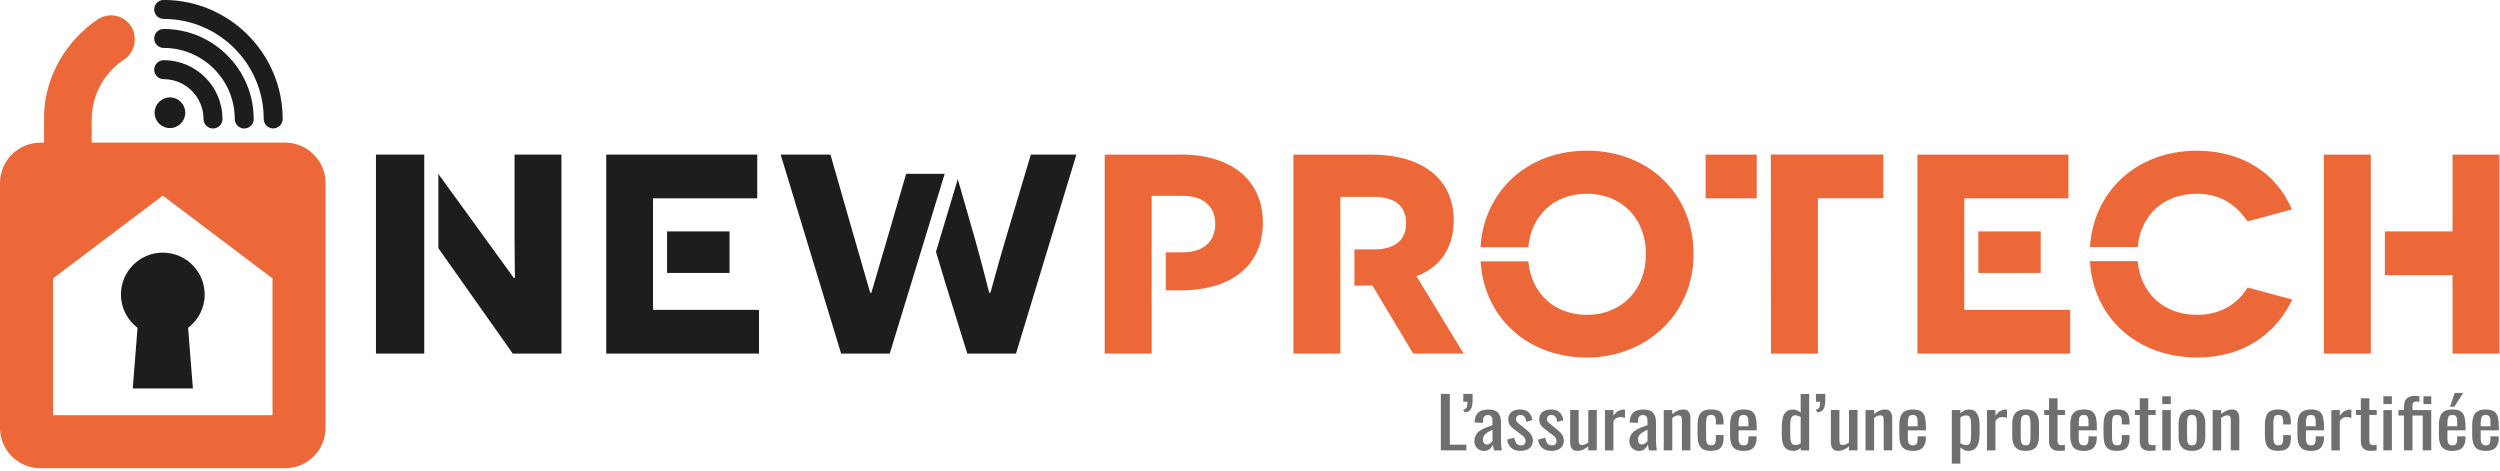 <?xml version="1.0" encoding="UTF-8"?>
<svg width="738" height="139" viewBox="0 0 738 139" fill="none" xmlns="http://www.w3.org/2000/svg">
<g clip-path="url(#clip0_77_47)">
<path d="M348.58 45.63H326.11V104.38H339.97V57.8H349.09C355.81 57.8 358.74 61.46 358.74 66.09C358.74 71.02 355.59 74.48 349.09 74.48H344.13V85.7H348.58C363.89 85.7 372.8 78.05 372.8 65.76C372.8 53.47 363.88 45.62 348.58 45.62V45.63Z" fill="#EC6839"/>
<path d="M418.12 81.52C424.31 79.32 429.14 73.96 429.14 65.04C429.14 53.08 420.21 45.63 404.7 45.63H381.81V104.38H395.67V58.11H405.52C411.82 58.11 415.08 60.84 415.08 65.87C415.08 70.9 411.82 73.63 405.52 73.63H399.83V84.34C401.11 84.34 403.89 84.32 405.1 84.23L417.17 104.37H432.07L418.12 81.5V81.52Z" fill="#EC6839"/>
<path d="M468.47 44.48C451.02 44.48 438.04 56.31 437.05 72.99H451.15C451.99 63.51 458.86 57.19 468.47 57.19C478.65 57.19 485.88 64.42 485.88 75.02C485.88 85.62 478.65 92.94 468.47 92.94C458.88 92.94 452.05 86.66 451.15 77.14H437.07C438.08 93.86 451.06 105.54 468.47 105.54C485.88 105.54 499.94 92.85 499.94 75.02C499.94 57.19 486.61 44.48 468.47 44.48Z" fill="#EC6839"/>
<path d="M522.75 45.63L522.79 104.38H536.65V58.53H555.95V45.62H522.76L522.75 45.63ZM503.49 58.54H518.59V45.63H503.49V58.54Z" fill="#EC6839"/>
<path d="M579.86 91.48V58.54H610.6V45.63H566.02V104.38H611.12V91.47H579.87L579.86 91.48ZM602.42 80.57V68.3H584V80.57H602.42Z" fill="#EC6839"/>
<path d="M663.46 84.87C660.84 89.28 656.01 92.94 648.56 92.94C638.86 92.94 631.9 86.71 631.04 77.08H616.94C617.89 93.69 630.71 105.53 648.67 105.53C662.2 105.53 671.85 98.61 676.68 88.43L663.46 84.86V84.87ZM648.56 57.19C657.59 57.19 661.78 62.96 663.46 65.36L676.57 61.81C671.85 50.68 661.36 44.49 648.56 44.49C630.76 44.49 617.98 56.45 616.96 72.94H631.04C631.92 63.49 638.69 57.19 648.56 57.19Z" fill="#EC6839"/>
<path d="M723.99 45.63V68.3H704.01V81.21H723.99V104.39H737.83V45.64H723.99V45.63ZM686.02 104.38H699.86V45.63H686.02V104.38Z" fill="#EC6839"/>
<path d="M151.9 45.63V70.49C151.9 76.48 152.01 81.93 152.01 82.04H151.68L129.4 51.35V73.25L151.37 104.38H165.74V45.63H151.9ZM110.98 45.63V104.38H125.24V45.63H110.98Z" fill="#1D1D1B"/>
<path d="M192.8 91.48V90.58H192.76V59.44H192.8V58.54H223.54V45.63H178.96V104.38H224.06V91.47H192.81L192.8 91.48ZM215.36 80.57V68.3H196.92V80.57H215.36Z" fill="#1D1D1B"/>
<path d="M267.49 51.31C267.49 51.31 257.31 86.34 257.22 86.45H256.89C256.8 86.34 245.15 45.64 245.15 45.64H230.45L248.3 104.39H262.65L278.87 51.31H267.48H267.49ZM304.31 45.63L297.28 69.14C293.82 80.78 292.46 86.33 292.35 86.44H292.04C291.93 86.33 290.67 80.78 287.94 71.02L282.74 52.88L276.3 74.32C277.01 76.7 277.93 79.72 279.03 83.4L285.55 104.38H299.92L317.75 45.63H304.31Z" fill="#1D1D1B"/>
<path d="M425.34 132.94V116.27H427.99V131.27H432.85V132.94H425.34Z" fill="#706F6F"/>
<path d="M432.38 121.72L431.93 120.9C432.41 120.87 432.75 120.67 432.93 120.3C433.11 119.93 433.2 119.36 433.2 118.59H431.96V116.26H434.71V118.26C434.71 119.33 434.54 120.16 434.19 120.76C433.85 121.36 433.24 121.68 432.38 121.72Z" fill="#706F6F"/>
<path d="M437.96 133.1C437.43 133.1 436.96 132.97 436.55 132.7C436.14 132.43 435.82 132.09 435.59 131.67C435.36 131.25 435.24 130.81 435.24 130.34C435.24 129.6 435.38 128.97 435.66 128.47C435.94 127.96 436.33 127.53 436.82 127.18C437.31 126.83 437.88 126.52 438.53 126.26C439.18 126 439.86 125.75 440.58 125.5V124.66C440.58 124.18 440.55 123.78 440.49 123.47C440.43 123.15 440.3 122.92 440.1 122.76C439.9 122.6 439.61 122.52 439.22 122.52C438.88 122.52 438.6 122.59 438.39 122.73C438.18 122.87 438.03 123.06 437.93 123.32C437.83 123.58 437.79 123.87 437.79 124.22V124.82L435.3 124.74C435.33 123.42 435.68 122.45 436.33 121.83C436.99 121.21 438 120.89 439.38 120.89C440.76 120.89 441.68 121.21 442.24 121.86C442.8 122.5 443.09 123.44 443.09 124.66V130.09C443.09 130.46 443.1 130.82 443.13 131.16C443.16 131.5 443.18 131.82 443.22 132.12C443.26 132.41 443.29 132.69 443.33 132.95H441.03C440.98 132.73 440.92 132.45 440.85 132.12C440.78 131.78 440.73 131.48 440.7 131.2C440.54 131.67 440.24 132.1 439.8 132.51C439.36 132.92 438.74 133.12 437.96 133.12V133.1ZM438.95 131.21C439.2 131.21 439.43 131.15 439.65 131.02C439.87 130.9 440.06 130.76 440.24 130.6C440.41 130.44 440.53 130.32 440.59 130.22V126.84C440.2 127.03 439.83 127.22 439.49 127.42C439.15 127.61 438.84 127.81 438.59 128.03C438.33 128.24 438.13 128.48 437.98 128.75C437.83 129.02 437.76 129.32 437.76 129.67C437.76 130.15 437.86 130.53 438.07 130.8C438.27 131.07 438.57 131.21 438.96 131.21H438.95Z" fill="#706F6F"/>
<path d="M448.76 133.1C447.65 133.1 446.76 132.79 446.08 132.18C445.41 131.57 445.02 130.76 444.93 129.76L447.02 129.2C447.14 129.95 447.36 130.52 447.65 130.9C447.95 131.28 448.39 131.47 448.96 131.47C449.41 131.47 449.76 131.36 449.99 131.13C450.22 130.9 450.34 130.6 450.34 130.21C450.34 129.87 450.25 129.56 450.08 129.28C449.91 129.01 449.63 128.72 449.24 128.44L446.92 126.69C446.45 126.33 446.06 125.94 445.73 125.5C445.41 125.06 445.25 124.49 445.25 123.79C445.25 123.16 445.39 122.63 445.68 122.2C445.97 121.77 446.38 121.44 446.9 121.21C447.42 120.98 448.04 120.87 448.74 120.87C449.87 120.87 450.73 121.18 451.32 121.79C451.91 122.4 452.26 123.14 452.35 124L450.57 124.56C450.51 124.15 450.41 123.79 450.29 123.48C450.16 123.17 449.98 122.93 449.75 122.76C449.52 122.59 449.21 122.5 448.83 122.5C448.42 122.5 448.1 122.62 447.86 122.86C447.62 123.1 447.5 123.38 447.5 123.71C447.5 123.92 447.55 124.12 447.65 124.32C447.75 124.52 447.93 124.71 448.18 124.91L450.57 126.84C450.9 127.1 451.21 127.38 451.5 127.68C451.79 127.98 452.03 128.32 452.22 128.71C452.41 129.09 452.5 129.54 452.5 130.05C452.5 130.72 452.34 131.28 452.03 131.74C451.72 132.19 451.28 132.53 450.72 132.76C450.16 132.99 449.5 133.1 448.75 133.1H448.76Z" fill="#706F6F"/>
<path d="M457.9 133.1C456.79 133.1 455.9 132.79 455.22 132.18C454.55 131.57 454.16 130.76 454.07 129.76L456.16 129.2C456.28 129.95 456.5 130.52 456.79 130.9C457.09 131.28 457.53 131.47 458.1 131.47C458.55 131.47 458.9 131.36 459.13 131.13C459.36 130.9 459.48 130.6 459.48 130.21C459.48 129.87 459.39 129.56 459.22 129.28C459.05 129.01 458.77 128.72 458.38 128.44L456.06 126.69C455.59 126.33 455.2 125.94 454.87 125.5C454.55 125.06 454.39 124.49 454.39 123.79C454.39 123.16 454.53 122.63 454.82 122.2C455.11 121.77 455.52 121.44 456.04 121.21C456.56 120.98 457.18 120.87 457.88 120.87C459.01 120.87 459.87 121.18 460.46 121.79C461.05 122.4 461.4 123.14 461.49 124L459.71 124.56C459.65 124.15 459.55 123.79 459.43 123.48C459.3 123.17 459.12 122.93 458.89 122.76C458.66 122.59 458.35 122.5 457.97 122.5C457.56 122.5 457.24 122.62 457 122.86C456.76 123.1 456.64 123.38 456.64 123.71C456.64 123.92 456.69 124.12 456.79 124.32C456.89 124.52 457.07 124.71 457.32 124.91L459.71 126.84C460.04 127.1 460.35 127.38 460.64 127.68C460.93 127.98 461.17 128.32 461.36 128.71C461.55 129.09 461.64 129.54 461.64 130.05C461.64 130.72 461.48 131.28 461.17 131.74C460.86 132.19 460.42 132.53 459.86 132.76C459.3 132.99 458.64 133.1 457.89 133.1H457.9Z" fill="#706F6F"/>
<path d="M465.55 133.1C465.02 133.1 464.6 132.98 464.31 132.73C464.02 132.48 463.81 132.17 463.69 131.8C463.57 131.43 463.51 131.05 463.51 130.67V121.04H466.02V130.01C466.02 130.43 466.09 130.77 466.23 131.01C466.37 131.25 466.66 131.37 467.1 131.37C467.38 131.37 467.67 131.3 467.98 131.15C468.29 131.01 468.58 130.83 468.86 130.63V121.04H471.37V132.93H468.86V131.76C468.42 132.13 467.92 132.45 467.37 132.71C466.81 132.97 466.21 133.1 465.55 133.1Z" fill="#706F6F"/>
<path d="M473.78 132.94V121.05H476.29V122.74C476.79 122.01 477.29 121.53 477.79 121.28C478.29 121.03 478.79 120.91 479.29 120.91H479.47C479.52 120.91 479.6 120.91 479.69 120.93V123.36C479.5 123.29 479.29 123.23 479.04 123.19C478.8 123.14 478.55 123.12 478.3 123.12C477.91 123.12 477.55 123.2 477.23 123.36C476.91 123.52 476.59 123.82 476.28 124.28V132.96H473.77L473.78 132.94Z" fill="#706F6F"/>
<path d="M483.72 133.1C483.19 133.1 482.72 132.97 482.31 132.7C481.9 132.43 481.58 132.09 481.35 131.67C481.12 131.25 481 130.81 481 130.34C481 129.6 481.14 128.97 481.42 128.47C481.7 127.96 482.09 127.53 482.58 127.18C483.07 126.83 483.64 126.52 484.29 126.26C484.94 126 485.62 125.75 486.34 125.5V124.66C486.34 124.18 486.31 123.78 486.25 123.47C486.19 123.15 486.06 122.92 485.86 122.76C485.66 122.6 485.37 122.52 484.98 122.52C484.64 122.52 484.36 122.59 484.15 122.73C483.94 122.87 483.79 123.06 483.69 123.32C483.59 123.58 483.55 123.87 483.55 124.22V124.82L481.06 124.74C481.09 123.42 481.44 122.45 482.09 121.83C482.75 121.21 483.76 120.89 485.14 120.89C486.52 120.89 487.44 121.21 488 121.86C488.56 122.5 488.85 123.44 488.85 124.66V130.09C488.85 130.46 488.86 130.82 488.89 131.16C488.92 131.5 488.94 131.82 488.98 132.12C489.02 132.41 489.05 132.69 489.09 132.95H486.79C486.74 132.73 486.68 132.45 486.61 132.12C486.54 131.78 486.49 131.48 486.46 131.2C486.3 131.67 486 132.1 485.56 132.51C485.12 132.92 484.5 133.12 483.72 133.12V133.1ZM484.71 131.21C484.96 131.21 485.19 131.15 485.41 131.02C485.63 130.9 485.82 130.76 486 130.6C486.17 130.44 486.29 130.32 486.35 130.22V126.84C485.96 127.03 485.59 127.22 485.25 127.42C484.91 127.61 484.6 127.81 484.35 128.03C484.09 128.24 483.89 128.48 483.74 128.75C483.59 129.02 483.52 129.32 483.52 129.67C483.52 130.15 483.62 130.53 483.83 130.8C484.03 131.07 484.33 131.21 484.72 131.21H484.71Z" fill="#706F6F"/>
<path d="M491.14 132.94V121.05H493.65V122.22C494.1 121.85 494.6 121.53 495.15 121.27C495.7 121.01 496.3 120.88 496.96 120.88C497.51 120.88 497.93 121 498.22 121.25C498.51 121.5 498.71 121.81 498.83 122.18C498.95 122.55 499.01 122.93 499.01 123.31V132.94H496.5V123.95C496.5 123.53 496.43 123.2 496.29 122.96C496.15 122.73 495.86 122.61 495.42 122.61C495.14 122.61 494.84 122.68 494.54 122.83C494.24 122.97 493.94 123.15 493.66 123.36V132.95H491.15L491.14 132.94Z" fill="#706F6F"/>
<path d="M505.08 133.1C503.97 133.1 503.13 132.9 502.56 132.51C501.99 132.12 501.61 131.57 501.41 130.85C501.21 130.13 501.12 129.31 501.12 128.36V125.62C501.12 124.62 501.22 123.76 501.43 123.06C501.63 122.35 502.02 121.81 502.59 121.44C503.16 121.06 503.99 120.87 505.09 120.87C506.08 120.87 506.84 121.01 507.38 121.29C507.92 121.57 508.29 121.99 508.49 122.54C508.69 123.1 508.8 123.79 508.8 124.61V125.31H506.52V124.59C506.52 124.07 506.48 123.66 506.4 123.36C506.32 123.06 506.18 122.84 505.98 122.7C505.78 122.56 505.49 122.49 505.11 122.49C504.7 122.49 504.39 122.57 504.17 122.74C503.95 122.9 503.81 123.18 503.74 123.57C503.67 123.96 503.63 124.49 503.63 125.16V128.91C503.63 129.93 503.74 130.6 503.96 130.95C504.18 131.3 504.57 131.46 505.13 131.46C505.55 131.46 505.86 131.37 506.06 131.2C506.26 131.03 506.38 130.78 506.44 130.47C506.49 130.15 506.52 129.8 506.52 129.4V128.43H508.8V129.25C508.8 130.05 508.69 130.73 508.48 131.31C508.27 131.89 507.89 132.33 507.35 132.63C506.81 132.93 506.06 133.08 505.09 133.08L505.08 133.1Z" fill="#706F6F"/>
<path d="M514.73 133.1C513.67 133.1 512.84 132.92 512.27 132.55C511.69 132.19 511.29 131.65 511.06 130.95C510.83 130.24 510.72 129.38 510.72 128.35V125.63C510.72 124.57 510.84 123.7 511.07 123C511.3 122.3 511.72 121.77 512.3 121.42C512.89 121.06 513.7 120.88 514.73 120.88C515.87 120.88 516.71 121.09 517.25 121.5C517.79 121.91 518.15 122.51 518.32 123.28C518.49 124.06 518.58 124.99 518.58 126.07V127.04H513.23V129.43C513.23 129.91 513.28 130.3 513.38 130.6C513.48 130.9 513.65 131.12 513.87 131.27C514.1 131.41 514.39 131.49 514.75 131.49C515.11 131.49 515.41 131.41 515.61 131.25C515.81 131.09 515.94 130.87 516.01 130.57C516.08 130.27 516.12 129.93 516.12 129.53V128.81H518.56V129.26C518.56 130.45 518.27 131.39 517.69 132.08C517.11 132.77 516.13 133.11 514.73 133.11V133.1ZM513.23 125.84H516.12V124.77C516.12 124.28 516.09 123.86 516.03 123.52C515.97 123.18 515.84 122.93 515.64 122.76C515.44 122.59 515.14 122.5 514.71 122.5C514.28 122.5 513.99 122.58 513.78 122.75C513.57 122.91 513.42 123.19 513.35 123.58C513.27 123.97 513.23 124.51 513.23 125.2V125.84Z" fill="#706F6F"/>
<path d="M529.38 133.1C528.24 133.1 527.38 132.73 526.82 132C526.26 131.27 525.98 130.02 525.98 128.27V125.97C525.98 125.06 526.07 124.22 526.24 123.45C526.41 122.67 526.74 122.05 527.21 121.59C527.69 121.12 528.39 120.89 529.31 120.89C529.76 120.89 530.18 120.98 530.55 121.16C530.93 121.34 531.26 121.56 531.56 121.82V116.28H534.07V132.95H531.56V132.19C531.26 132.47 530.94 132.69 530.59 132.86C530.24 133.03 529.84 133.12 529.38 133.12V133.1ZM530.01 131.37C530.25 131.37 530.5 131.33 530.76 131.26C531.03 131.18 531.29 131.07 531.56 130.92V123.12C531.34 122.98 531.1 122.86 530.83 122.76C530.56 122.66 530.27 122.61 529.96 122.61C529.38 122.61 528.99 122.85 528.79 123.34C528.59 123.83 528.48 124.41 528.48 125.1V128.45C528.48 129 528.52 129.5 528.59 129.94C528.66 130.39 528.8 130.74 529.02 130.99C529.24 131.24 529.57 131.37 530.01 131.37Z" fill="#706F6F"/>
<path d="M536.49 121.72L536.04 120.9C536.53 120.87 536.86 120.67 537.04 120.3C537.22 119.93 537.31 119.36 537.31 118.59H536.07V116.26H538.82V118.26C538.82 119.33 538.65 120.16 538.3 120.76C537.95 121.36 537.35 121.68 536.49 121.72Z" fill="#706F6F"/>
<path d="M542.52 133.1C541.99 133.1 541.57 132.98 541.28 132.73C540.99 132.48 540.78 132.17 540.66 131.8C540.54 131.43 540.48 131.05 540.48 130.67V121.04H542.99V130.01C542.99 130.43 543.06 130.77 543.2 131.01C543.34 131.25 543.63 131.37 544.07 131.37C544.35 131.37 544.65 131.3 544.95 131.15C545.25 131.01 545.55 130.83 545.83 130.63V121.04H548.34V132.93H545.83V131.76C545.39 132.13 544.89 132.45 544.34 132.71C543.78 132.97 543.18 133.1 542.52 133.1Z" fill="#706F6F"/>
<path d="M550.71 132.94V121.05H553.22V122.22C553.67 121.85 554.17 121.53 554.72 121.27C555.27 121.01 555.87 120.88 556.53 120.88C557.08 120.88 557.5 121 557.79 121.25C558.08 121.5 558.28 121.81 558.4 122.18C558.52 122.55 558.58 122.93 558.58 123.31V132.94H556.07V123.95C556.07 123.53 556 123.2 555.86 122.96C555.72 122.73 555.43 122.61 554.99 122.61C554.71 122.61 554.42 122.68 554.11 122.83C553.81 122.97 553.51 123.15 553.23 123.36V132.95H550.72L550.71 132.94Z" fill="#706F6F"/>
<path d="M564.69 133.1C563.63 133.1 562.8 132.92 562.23 132.55C561.65 132.19 561.25 131.65 561.02 130.95C560.79 130.24 560.68 129.38 560.68 128.35V125.63C560.68 124.57 560.8 123.7 561.03 123C561.26 122.3 561.68 121.77 562.26 121.42C562.85 121.06 563.66 120.88 564.69 120.88C565.83 120.88 566.67 121.09 567.21 121.5C567.75 121.91 568.11 122.51 568.28 123.28C568.45 124.06 568.54 124.99 568.54 126.07V127.04H563.19V129.43C563.19 129.91 563.24 130.3 563.34 130.6C563.44 130.9 563.61 131.12 563.83 131.27C564.06 131.41 564.35 131.49 564.71 131.49C565.07 131.49 565.37 131.41 565.57 131.25C565.77 131.09 565.9 130.87 565.97 130.57C566.04 130.28 566.08 129.93 566.08 129.53V128.81H568.52V129.26C568.52 130.45 568.23 131.39 567.65 132.08C567.07 132.77 566.08 133.11 564.69 133.11V133.1ZM563.19 125.84H566.08V124.77C566.08 124.28 566.05 123.86 565.99 123.52C565.93 123.18 565.8 122.93 565.6 122.76C565.4 122.59 565.1 122.5 564.67 122.5C564.24 122.5 563.95 122.58 563.74 122.75C563.53 122.91 563.38 123.19 563.31 123.58C563.23 123.97 563.19 124.51 563.19 125.2V125.84Z" fill="#706F6F"/>
<path d="M576.18 136.85V121.05H578.69V122C578.99 121.7 579.35 121.44 579.77 121.22C580.19 121 580.69 120.89 581.27 120.89C581.97 120.89 582.53 121.05 582.95 121.37C583.36 121.69 583.67 122.1 583.88 122.58C584.08 123.07 584.22 123.56 584.28 124.06C584.34 124.56 584.37 124.99 584.37 125.35V128.23C584.37 129.07 584.28 129.86 584.09 130.61C583.9 131.36 583.56 131.96 583.07 132.42C582.58 132.88 581.88 133.11 580.99 133.11C580.5 133.11 580.07 133 579.7 132.79C579.32 132.58 578.99 132.33 578.69 132.06V136.85H576.18ZM580.5 131.38C580.94 131.38 581.25 131.24 581.44 130.96C581.63 130.68 581.74 130.3 581.79 129.82C581.84 129.34 581.86 128.81 581.86 128.24V125.36C581.86 124.87 581.83 124.41 581.77 123.99C581.71 123.57 581.57 123.24 581.37 122.99C581.17 122.74 580.85 122.62 580.41 122.62C580.08 122.62 579.77 122.68 579.47 122.81C579.17 122.93 578.91 123.08 578.7 123.24V130.85C578.93 131 579.2 131.13 579.5 131.23C579.8 131.33 580.13 131.38 580.51 131.38H580.5Z" fill="#706F6F"/>
<path d="M586.55 132.94V121.05H589.06V122.74C589.56 122.01 590.06 121.53 590.56 121.28C591.06 121.03 591.56 120.91 592.06 120.91H592.24C592.29 120.91 592.37 120.91 592.46 120.93V123.36C592.27 123.29 592.06 123.23 591.81 123.19C591.57 123.14 591.32 123.12 591.07 123.12C590.68 123.12 590.32 123.2 590 123.36C589.68 123.52 589.36 123.82 589.05 124.28V132.96H586.54L586.55 132.94Z" fill="#706F6F"/>
<path d="M597.97 133.1C596.97 133.1 596.18 132.92 595.6 132.56C595.02 132.2 594.61 131.7 594.37 131.04C594.13 130.38 594.01 129.61 594.01 128.71V125.25C594.01 124.36 594.13 123.58 594.37 122.92C594.61 122.26 595.02 121.75 595.6 121.4C596.18 121.04 596.97 120.86 597.97 120.86C598.97 120.86 599.76 121.04 600.33 121.4C600.9 121.76 601.31 122.26 601.55 122.92C601.79 123.58 601.91 124.35 601.91 125.25V128.71C601.91 129.6 601.79 130.38 601.55 131.04C601.31 131.7 600.9 132.21 600.33 132.56C599.76 132.92 598.97 133.1 597.97 133.1ZM597.97 131.47C598.45 131.47 598.8 131.35 598.99 131.1C599.18 130.85 599.3 130.53 599.34 130.12C599.38 129.72 599.4 129.29 599.4 128.85V125.13C599.4 124.68 599.38 124.25 599.34 123.85C599.3 123.45 599.18 123.13 598.99 122.87C598.8 122.61 598.45 122.49 597.97 122.49C597.49 122.49 597.14 122.62 596.94 122.87C596.74 123.12 596.62 123.45 596.58 123.85C596.54 124.25 596.52 124.67 596.52 125.13V128.85C596.52 129.29 596.54 129.71 596.58 130.12C596.62 130.53 596.74 130.85 596.94 131.1C597.14 131.35 597.49 131.47 597.97 131.47Z" fill="#706F6F"/>
<path d="M607.81 133.1C607.11 133.1 606.54 132.98 606.11 132.75C605.68 132.52 605.37 132.19 605.17 131.76C604.97 131.34 604.88 130.83 604.88 130.26V122.5H603.45V121.04H604.88V117.56H607.39V121.04H609.57V122.5H607.39V130.11C607.39 130.58 607.48 130.91 607.65 131.11C607.82 131.31 608.15 131.41 608.64 131.41C608.76 131.41 608.91 131.41 609.07 131.39C609.23 131.37 609.39 131.36 609.55 131.35V132.97C609.24 133.01 608.95 133.04 608.68 133.06C608.41 133.08 608.12 133.09 607.81 133.09V133.1Z" fill="#706F6F"/>
<path d="M615.14 133.1C614.08 133.1 613.25 132.92 612.68 132.55C612.1 132.19 611.7 131.65 611.47 130.95C611.24 130.24 611.13 129.38 611.13 128.35V125.63C611.13 124.57 611.25 123.7 611.48 123C611.71 122.3 612.13 121.77 612.71 121.42C613.3 121.06 614.11 120.88 615.14 120.88C616.28 120.88 617.12 121.09 617.66 121.5C618.2 121.91 618.56 122.51 618.73 123.28C618.9 124.06 618.99 124.99 618.99 126.07V127.04H613.64V129.43C613.64 129.91 613.69 130.3 613.79 130.6C613.89 130.9 614.06 131.12 614.28 131.27C614.51 131.41 614.8 131.49 615.16 131.49C615.52 131.49 615.82 131.41 616.02 131.25C616.22 131.09 616.35 130.87 616.42 130.57C616.49 130.28 616.53 129.93 616.53 129.53V128.81H618.97V129.26C618.97 130.45 618.68 131.39 618.1 132.08C617.52 132.77 616.53 133.11 615.14 133.11V133.1ZM613.64 125.84H616.53V124.77C616.53 124.28 616.5 123.86 616.44 123.52C616.38 123.18 616.25 122.93 616.05 122.76C615.85 122.59 615.55 122.5 615.12 122.5C614.69 122.5 614.4 122.58 614.19 122.75C613.98 122.91 613.83 123.19 613.76 123.58C613.68 123.97 613.64 124.51 613.64 125.2V125.84Z" fill="#706F6F"/>
<path d="M624.92 133.1C623.81 133.1 622.97 132.9 622.4 132.51C621.83 132.12 621.45 131.57 621.25 130.85C621.05 130.14 620.96 129.31 620.96 128.36V125.62C620.96 124.62 621.06 123.76 621.27 123.06C621.47 122.35 621.86 121.81 622.43 121.44C623 121.06 623.83 120.87 624.93 120.87C625.92 120.87 626.68 121.01 627.22 121.29C627.76 121.57 628.13 121.99 628.33 122.54C628.53 123.1 628.64 123.79 628.64 124.61V125.31H626.36V124.59C626.36 124.07 626.32 123.66 626.24 123.36C626.16 123.06 626.02 122.84 625.82 122.7C625.62 122.56 625.33 122.49 624.95 122.49C624.54 122.49 624.23 122.57 624.01 122.74C623.79 122.9 623.65 123.18 623.58 123.57C623.51 123.96 623.47 124.49 623.47 125.16V128.91C623.47 129.93 623.58 130.6 623.8 130.95C624.02 131.3 624.41 131.46 624.97 131.46C625.39 131.46 625.7 131.37 625.9 131.2C626.1 131.03 626.22 130.78 626.28 130.47C626.34 130.16 626.36 129.8 626.36 129.4V128.43H628.64V129.25C628.64 130.05 628.53 130.73 628.32 131.31C628.11 131.89 627.73 132.33 627.19 132.63C626.65 132.93 625.9 133.08 624.93 133.08L624.92 133.1Z" fill="#706F6F"/>
<path d="M634.59 133.1C633.89 133.1 633.32 132.98 632.89 132.75C632.46 132.52 632.15 132.19 631.95 131.76C631.75 131.34 631.66 130.83 631.66 130.26V122.5H630.23V121.04H631.66V117.56H634.17V121.04H636.35V122.5H634.17V130.11C634.17 130.58 634.26 130.91 634.43 131.11C634.6 131.31 634.93 131.41 635.42 131.41C635.54 131.41 635.69 131.41 635.85 131.39C636.01 131.37 636.17 131.36 636.33 131.35V132.97C636.02 133.01 635.73 133.04 635.46 133.06C635.19 133.08 634.9 133.09 634.59 133.09V133.1Z" fill="#706F6F"/>
<path d="M638.31 119.28V116.98H640.82V119.28H638.31ZM638.31 132.94V121.05H640.82V132.94H638.31Z" fill="#706F6F"/>
<path d="M647.07 133.1C646.07 133.1 645.28 132.92 644.7 132.56C644.12 132.2 643.71 131.7 643.47 131.04C643.23 130.38 643.11 129.61 643.11 128.71V125.25C643.11 124.36 643.23 123.58 643.47 122.92C643.71 122.26 644.12 121.75 644.7 121.4C645.28 121.04 646.07 120.86 647.07 120.86C648.07 120.86 648.86 121.04 649.43 121.4C650 121.76 650.41 122.26 650.65 122.92C650.89 123.58 651.01 124.35 651.01 125.25V128.71C651.01 129.6 650.89 130.38 650.65 131.04C650.41 131.7 650 132.21 649.43 132.56C648.86 132.92 648.07 133.1 647.07 133.1ZM647.07 131.47C647.55 131.47 647.9 131.35 648.09 131.1C648.28 130.85 648.4 130.53 648.44 130.12C648.48 129.72 648.5 129.29 648.5 128.85V125.13C648.5 124.68 648.48 124.25 648.44 123.85C648.4 123.45 648.28 123.13 648.09 122.87C647.9 122.61 647.55 122.49 647.07 122.49C646.59 122.49 646.24 122.62 646.04 122.87C645.84 123.12 645.72 123.45 645.68 123.85C645.64 124.25 645.62 124.67 645.62 125.13V128.85C645.62 129.29 645.64 129.71 645.68 130.12C645.72 130.53 645.84 130.85 646.04 131.1C646.24 131.35 646.59 131.47 647.07 131.47Z" fill="#706F6F"/>
<path d="M653.17 132.94V121.05H655.68V122.22C656.13 121.85 656.63 121.53 657.18 121.27C657.73 121.01 658.33 120.88 658.99 120.88C659.54 120.88 659.96 121 660.25 121.25C660.54 121.5 660.74 121.81 660.86 122.18C660.98 122.55 661.04 122.93 661.04 123.31V132.94H658.53V123.95C658.53 123.53 658.46 123.2 658.32 122.96C658.18 122.73 657.89 122.61 657.45 122.61C657.17 122.61 656.88 122.68 656.57 122.83C656.27 122.97 655.97 123.15 655.69 123.36V132.95H653.18L653.17 132.94Z" fill="#706F6F"/>
<path d="M672.55 133.1C671.44 133.1 670.6 132.9 670.03 132.51C669.46 132.12 669.08 131.57 668.88 130.85C668.68 130.14 668.59 129.31 668.59 128.36V125.62C668.59 124.62 668.69 123.76 668.9 123.06C669.1 122.35 669.49 121.81 670.06 121.44C670.63 121.06 671.46 120.87 672.56 120.87C673.55 120.87 674.31 121.01 674.85 121.29C675.39 121.57 675.76 121.99 675.96 122.54C676.16 123.1 676.27 123.79 676.27 124.61V125.31H673.99V124.59C673.99 124.07 673.95 123.66 673.87 123.36C673.79 123.06 673.65 122.84 673.45 122.7C673.25 122.56 672.96 122.49 672.58 122.49C672.17 122.49 671.86 122.57 671.64 122.74C671.42 122.9 671.28 123.18 671.21 123.57C671.14 123.96 671.1 124.49 671.1 125.16V128.91C671.1 129.93 671.21 130.6 671.43 130.95C671.65 131.3 672.04 131.46 672.6 131.46C673.02 131.46 673.33 131.37 673.53 131.2C673.73 131.03 673.85 130.78 673.91 130.47C673.97 130.16 673.99 129.8 673.99 129.4V128.43H676.27V129.25C676.27 130.05 676.16 130.73 675.95 131.31C675.74 131.89 675.36 132.33 674.82 132.63C674.28 132.93 673.53 133.08 672.56 133.08L672.55 133.1Z" fill="#706F6F"/>
<path d="M682.21 133.1C681.15 133.1 680.32 132.92 679.75 132.55C679.17 132.19 678.77 131.65 678.54 130.95C678.31 130.24 678.2 129.38 678.2 128.35V125.63C678.2 124.57 678.32 123.7 678.55 123C678.78 122.3 679.2 121.77 679.78 121.42C680.37 121.06 681.18 120.88 682.21 120.88C683.35 120.88 684.19 121.09 684.73 121.5C685.27 121.91 685.63 122.51 685.8 123.28C685.97 124.06 686.06 124.99 686.06 126.07V127.04H680.71V129.43C680.71 129.91 680.76 130.3 680.86 130.6C680.96 130.9 681.13 131.12 681.35 131.27C681.58 131.41 681.87 131.49 682.23 131.49C682.59 131.49 682.89 131.41 683.09 131.25C683.29 131.09 683.42 130.87 683.49 130.57C683.56 130.28 683.6 129.93 683.6 129.53V128.81H686.04V129.26C686.04 130.45 685.75 131.39 685.17 132.08C684.59 132.77 683.6 133.11 682.21 133.11V133.1ZM680.71 125.84H683.6V124.77C683.6 124.28 683.57 123.86 683.51 123.52C683.45 123.18 683.32 122.93 683.12 122.76C682.92 122.59 682.62 122.5 682.19 122.5C681.76 122.5 681.47 122.58 681.26 122.75C681.05 122.91 680.9 123.19 680.83 123.58C680.75 123.97 680.71 124.51 680.71 125.2V125.84Z" fill="#706F6F"/>
<path d="M688.21 132.94V121.05H690.72V122.74C691.22 122.01 691.72 121.53 692.22 121.28C692.72 121.03 693.22 120.91 693.72 120.91H693.9C693.95 120.91 694.03 120.91 694.12 120.93V123.36C693.93 123.29 693.72 123.23 693.47 123.19C693.23 123.14 692.98 123.12 692.73 123.12C692.34 123.12 691.98 123.2 691.66 123.36C691.34 123.52 691.02 123.82 690.71 124.28V132.96H688.2L688.21 132.94Z" fill="#706F6F"/>
<path d="M699.85 133.1C699.15 133.1 698.58 132.98 698.15 132.75C697.72 132.52 697.41 132.19 697.21 131.76C697.01 131.34 696.92 130.83 696.92 130.26V122.5H695.49V121.04H696.92V117.56H699.43V121.04H701.61V122.5H699.43V130.11C699.43 130.58 699.52 130.91 699.69 131.11C699.86 131.31 700.19 131.41 700.68 131.41C700.8 131.41 700.95 131.41 701.11 131.39C701.27 131.37 701.43 131.36 701.59 131.35V132.97C701.28 133.01 700.99 133.04 700.72 133.06C700.45 133.08 700.16 133.09 699.85 133.09V133.1Z" fill="#706F6F"/>
<path d="M703.57 119.28V116.98H706.08V119.28H703.57ZM703.57 132.94V121.05H706.08V132.94H703.57Z" fill="#706F6F"/>
<path d="M709.64 132.94V122.67H708.02V121.05H709.64V120.43C709.64 119.63 709.74 118.98 709.93 118.45C710.12 117.92 710.46 117.54 710.93 117.28C711.4 117.02 712.04 116.89 712.85 116.89C713.05 116.89 713.27 116.89 713.5 116.91C713.73 116.92 713.96 116.95 714.22 116.97V118.62C714.06 118.59 713.91 118.57 713.76 118.56C713.61 118.55 713.47 118.54 713.35 118.54C712.86 118.54 712.54 118.66 712.39 118.89C712.23 119.12 712.16 119.51 712.16 120.06V121.05H717.7V132.94H715.19V122.67H712.16V132.94H709.65H709.64ZM715.41 119.28V116.98H717.71V119.28H715.41Z" fill="#706F6F"/>
<path d="M723.98 133.1C722.92 133.1 722.09 132.92 721.52 132.55C720.94 132.19 720.54 131.65 720.31 130.95C720.08 130.24 719.97 129.38 719.97 128.35V125.63C719.97 124.57 720.09 123.7 720.32 123C720.55 122.3 720.97 121.77 721.55 121.42C722.14 121.06 722.95 120.88 723.98 120.88C725.12 120.88 725.96 121.09 726.5 121.5C727.04 121.91 727.4 122.51 727.57 123.28C727.74 124.06 727.83 124.99 727.83 126.07V127.04H722.48V129.43C722.48 129.91 722.53 130.3 722.63 130.6C722.73 130.9 722.9 131.12 723.12 131.27C723.35 131.41 723.64 131.49 724 131.49C724.36 131.49 724.66 131.41 724.86 131.25C725.06 131.09 725.19 130.87 725.26 130.57C725.33 130.28 725.37 129.93 725.37 129.53V128.81H727.81V129.26C727.81 130.45 727.52 131.39 726.94 132.08C726.36 132.77 725.37 133.11 723.98 133.11V133.1ZM722.48 125.84H725.37V124.77C725.37 124.28 725.34 123.86 725.28 123.52C725.22 123.18 725.09 122.93 724.89 122.76C724.69 122.59 724.39 122.5 723.96 122.5C723.53 122.5 723.24 122.58 723.03 122.75C722.82 122.91 722.67 123.19 722.6 123.58C722.52 123.97 722.48 124.51 722.48 125.2V125.84ZM723.25 120.06L724.63 115.99H727.14L724.51 120.06H723.24H723.25Z" fill="#706F6F"/>
<path d="M733.8 133.1C732.74 133.1 731.91 132.92 731.34 132.55C730.76 132.19 730.36 131.65 730.13 130.95C729.9 130.24 729.79 129.38 729.79 128.35V125.63C729.79 124.57 729.91 123.7 730.14 123C730.37 122.3 730.79 121.77 731.37 121.42C731.96 121.06 732.77 120.88 733.8 120.88C734.94 120.88 735.78 121.09 736.32 121.5C736.86 121.91 737.22 122.51 737.39 123.28C737.56 124.06 737.65 124.99 737.65 126.07V127.04H732.3V129.43C732.3 129.91 732.35 130.3 732.45 130.6C732.55 130.9 732.72 131.12 732.94 131.27C733.17 131.41 733.46 131.49 733.82 131.49C734.18 131.49 734.48 131.41 734.68 131.25C734.88 131.09 735.01 130.87 735.08 130.57C735.15 130.28 735.19 129.93 735.19 129.53V128.81H737.63V129.26C737.63 130.45 737.34 131.39 736.76 132.08C736.18 132.77 735.19 133.11 733.8 133.11V133.1ZM732.3 125.84H735.19V124.77C735.19 124.28 735.16 123.86 735.1 123.52C735.04 123.18 734.91 122.93 734.71 122.76C734.51 122.59 734.21 122.5 733.78 122.5C733.35 122.5 733.06 122.58 732.85 122.75C732.64 122.91 732.49 123.19 732.42 123.58C732.34 123.97 732.3 124.51 732.3 125.2V125.84Z" fill="#706F6F"/>
<path d="M60.42 86.94C60.42 80.11 54.89 74.58 48.06 74.58C41.23 74.58 35.7 80.11 35.7 86.94C35.7 90.96 37.63 94.52 40.6 96.78L39.19 114.67H56.94L55.53 96.78C58.5 94.52 60.43 90.96 60.43 86.94H60.42Z" fill="#1D1D1B"/>
<path d="M80.65 37.92C79.11 37.92 77.85 36.67 77.85 35.12C77.85 18.84 64.6 5.59 48.32 5.59C46.78 5.59 45.52 4.34 45.52 2.79C45.52 1.24 46.77 -0.01 48.32 -0.01C67.69 -0.01 83.44 15.75 83.44 35.11C83.44 36.65 82.19 37.91 80.64 37.91L80.65 37.92ZM74.89 35.12C74.89 20.47 62.97 8.55 48.32 8.55C46.78 8.55 45.52 9.8 45.52 11.35C45.52 12.9 46.77 14.15 48.32 14.15C59.89 14.15 69.3 23.56 69.3 35.13C69.3 36.67 70.55 37.93 72.1 37.93C73.65 37.93 74.9 36.68 74.9 35.13L74.89 35.12ZM65.67 35.12C65.67 25.55 57.89 17.77 48.32 17.77C46.78 17.77 45.52 19.02 45.52 20.57C45.52 22.12 46.77 23.37 48.32 23.37C54.8 23.37 60.08 28.64 60.08 35.13C60.08 36.67 61.33 37.93 62.88 37.93C64.43 37.93 65.68 36.68 65.68 35.13L65.67 35.12ZM50.16 28.75C47.66 28.75 45.63 30.78 45.63 33.28C45.63 35.78 47.66 37.81 50.16 37.81C52.66 37.81 54.69 35.78 54.69 33.28C54.69 30.78 52.66 28.75 50.16 28.75Z" fill="#1D1D1B"/>
<path d="M84.15 42.1H27.07V35.54C27.05 27.13 31.53 20.92 36.67 17.55C38.67 16.24 39.79 13.93 39.79 11.54C39.79 5.92 33.53 2.6 28.85 5.72C19.59 11.9 13.25 22.59 13.01 33.98V42.11H11.96C5.35 42.11 -0.01 47.47 -0.01 54.08V126.26C-0.01 132.87 5.35 138.23 11.96 138.23H84.14C90.75 138.23 96.11 132.87 96.11 126.26V54.07C96.11 47.46 90.75 42.1 84.14 42.1H84.15ZM80.47 122.56H15.65V82.19L48.05 57.75L80.45 82.19V122.56H80.47Z" fill="#EC6839"/>
</g>
<defs>
<clipPath id="clip0_77_47">
<rect width="737.83" height="138.22" fill="white"/>
</clipPath>
</defs>
</svg>
